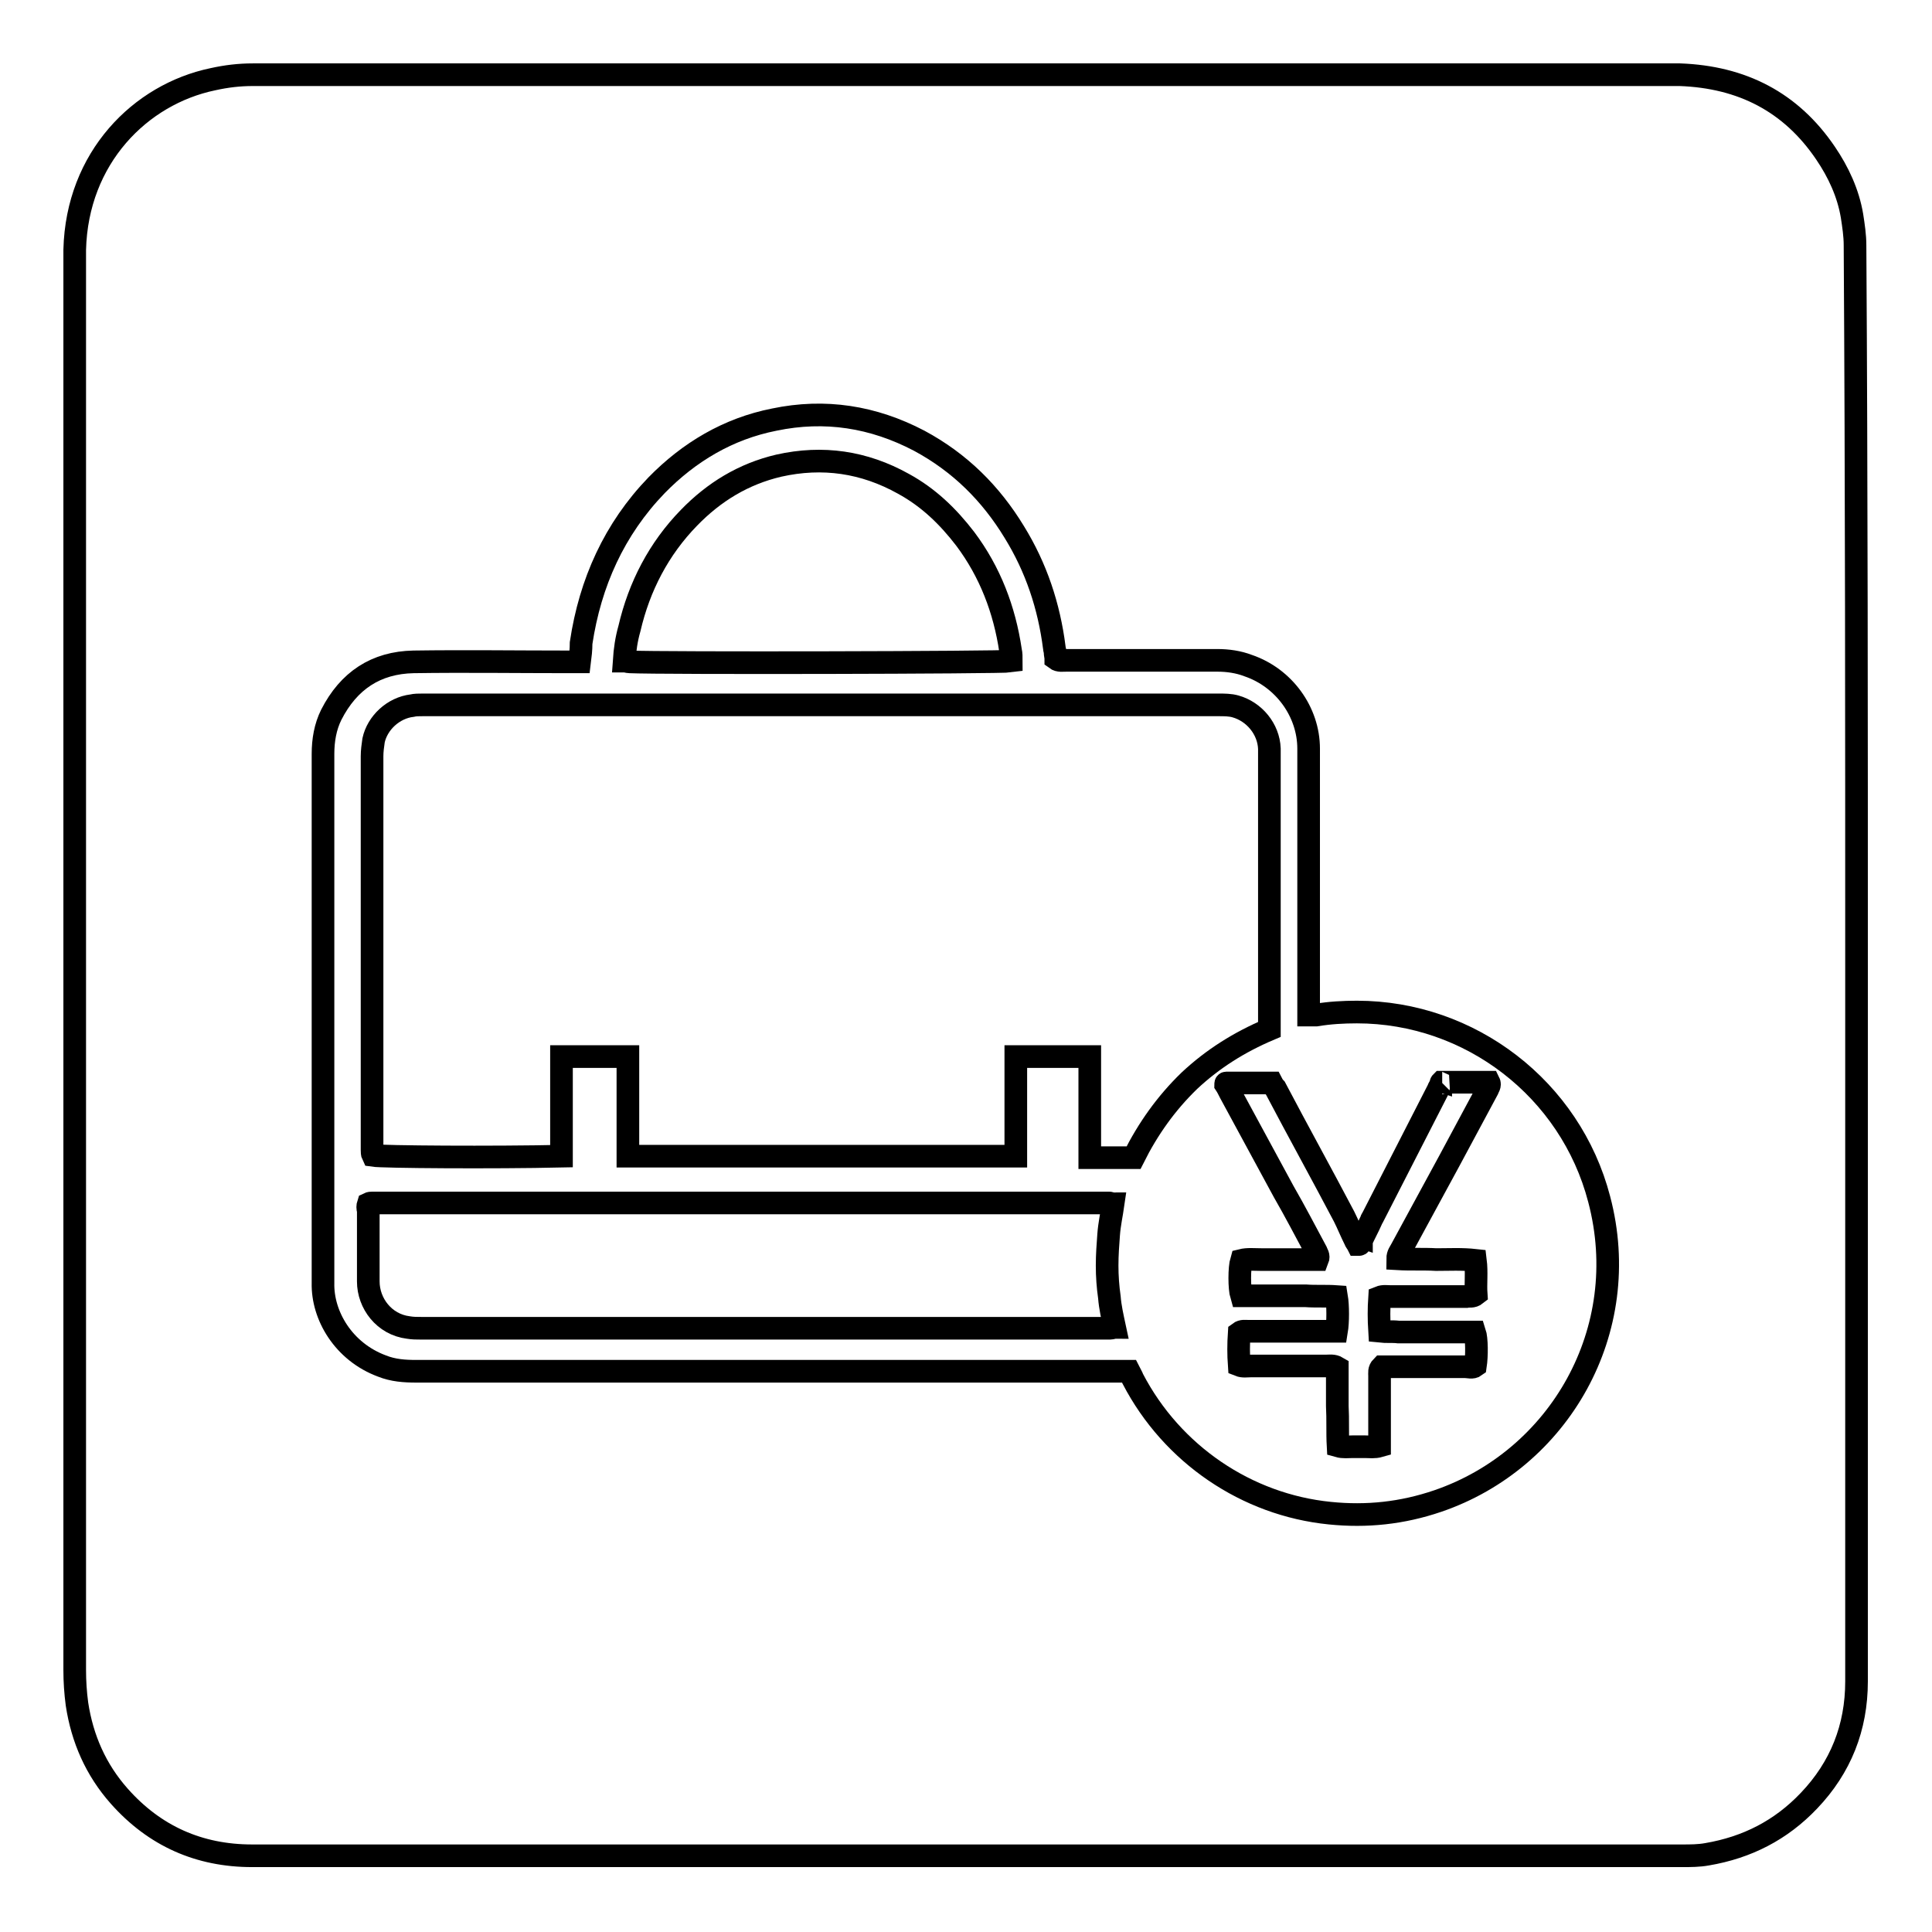 <?xml version="1.0" encoding="utf-8"?>
<!-- Svg Vector Icons : http://www.onlinewebfonts.com/icon -->
<!DOCTYPE svg PUBLIC "-//W3C//DTD SVG 1.1//EN" "http://www.w3.org/Graphics/SVG/1.1/DTD/svg11.dtd">
<svg version="1.1" xmlns="http://www.w3.org/2000/svg" xmlns:xlink="http://www.w3.org/1999/xlink" x="0px" y="0px" viewBox="0 0 256 256" enable-background="new 0 0 256 256" xml:space="preserve">
<g><g><path stroke-width="3" fill-opacity="0" stroke="#000000"  d="M246,128c0,31.6,0,63.2,0,94.8c0,6.1-2.1,11.4-6.3,15.8c-3.7,3.9-8.2,6.2-13.5,7.1c-1.1,0.2-2.2,0.2-3.3,0.2c-63.2,0-126.4,0-189.5,0c-7,0-12.9-2.6-17.6-7.9c-3.1-3.5-4.9-7.6-5.6-12.2c-0.2-1.5-0.3-3-0.3-4.5c0-62.7,0-125.5,0-188.2c0.3-12.2,8.7-20.6,18.3-22.6c1.8-0.4,3.5-0.6,5.3-0.6c63,0,126.1,0,189.1,0c8.2,0.3,14.7,3.6,19.3,10.4c1.7,2.5,3,5.3,3.5,8.3c0.2,1.3,0.4,2.6,0.4,3.9C246,64.4,246,96.2,246,128z M76.8,87.7c-0.5,0-1,0-1.5,0c-6.8,0-13.7-0.1-20.5,0c-5,0.1-8.6,2.5-10.9,7c-0.8,1.6-1.1,3.4-1.1,5.2c0,23.2,0,46.4,0,69.6c0,0.2,0,0.4,0,0.5c-0.1,4.3,2.7,9.1,7.8,11c1.5,0.6,3,0.7,4.6,0.7c30.9,0,61.8,0,92.7,0c0.6,0,1.1,0,1.7,0c0.2,0.4,0.4,0.7,0.5,1c5.2,10,15.1,16.7,26.1,17.8c4.9,0.5,9.6,0,14.3-1.6c16.1-5.5,26-22.6,21.4-40c-3.8-14.6-17.1-24.8-32.1-24.8c-1.8,0-3.6,0.1-5.4,0.4c-0.3,0-0.6,0-1,0c0-0.6,0-1.1,0-1.6c0-10.8,0-21.6,0-32.4c0-0.4,0-0.9,0-1.3c0-4.9-3.3-9.4-8-11c-1.3-0.5-2.7-0.7-4.1-0.7c-6.7,0-13.3,0-20,0c-0.5,0-1,0.1-1.4-0.2c0-0.3-0.1-0.6-0.1-0.9c0-0.2-0.1-0.4-0.1-0.6c-0.7-5.5-2.4-10.6-5.3-15.3c-3.1-5.1-7.2-9.2-12.6-12.1c-6.1-3.2-12.5-4.2-19.2-2.8c-6.1,1.2-11.3,4.3-15.6,8.7c-5.6,5.8-8.8,12.9-10,20.9C77,86.1,76.9,86.9,76.8,87.7z"/><path stroke-width="3" fill-opacity="0" stroke="#000000"  d="M48.8,159.5c0.2-0.1,0.4-0.1,0.5-0.1c32.6,0,65.1,0,97.7,0c0.1,0,0.2,0.1,0.5,0.1c-0.2,1.4-0.5,2.7-0.6,4.1c-0.1,1.3-0.2,2.7-0.2,4.1c0,1.4,0.1,2.8,0.3,4.2c0.1,1.3,0.4,2.6,0.7,4c-0.2,0-0.4,0.1-0.6,0.1c-0.4,0-0.7,0-1.1,0c-30.1,0-60.2,0-90.2,0c-0.6,0-1.1,0-1.7-0.1c-3.2-0.4-5.3-3.2-5.3-6.1c0-2,0-4,0-6c0-1.1,0-2.3,0-3.4C48.7,160.1,48.7,159.8,48.8,159.5z"/><path stroke-width="3" fill-opacity="0" stroke="#000000"  d="M134,87.6c-1.3,0.2-46.5,0.3-50.6,0.1c-0.2,0-0.4-0.1-0.7-0.1c0.1-1.5,0.3-2.9,0.7-4.3c1.3-5.6,3.9-10.6,7.9-14.7c3.3-3.4,7.2-5.8,11.9-6.9c5.8-1.3,11.3-0.5,16.5,2.4c3.3,1.8,5.9,4.3,8.2,7.3c3.3,4.4,5.2,9.4,6,14.8C134,86.6,134,87.1,134,87.6z"/><path stroke-width="3" fill-opacity="0" stroke="#000000"  d="M191,143.4c2.1,0,4.2,0,6.3,0c0.2,0.4-0.1,0.7-0.2,1c-1.7,3.2-3.4,6.3-5.1,9.5c-2.1,3.9-4.2,7.7-6.3,11.6c-0.2,0.4-0.5,0.7-0.5,1.3c1.7,0.1,3.4,0,5.1,0.1c1.7,0,3.4-0.1,5.2,0.1c0.2,1.6,0,3.1,0.1,4.5c-0.5,0.4-0.9,0.2-1.3,0.3c-3.3,0-6.7,0-10,0c-0.5,0-1-0.1-1.5,0.1c-0.1,1.5-0.1,2.9,0,4.5c0.9,0.1,1.7,0,2.5,0.1c0.8,0,1.7,0,2.5,0c0.9,0,1.8,0,2.6,0c0.8,0,1.7,0,2.5,0c0.8,0,1.7,0,2.5,0c0.3,0.9,0.3,3.2,0.1,4.5c-0.4,0.3-0.9,0.1-1.4,0.1c-3.3,0-6.5,0-9.7,0c-0.5,0-1,0-1.3,0c-0.4,0.4-0.3,0.8-0.3,1.2c0,2.7,0,5.3,0,8c0,0.4,0,0.9,0,1.3c-0.7,0.2-1.3,0.1-1.9,0.1c-0.6,0-1.1,0-1.7,0c-0.6,0-1.2,0.1-1.9-0.1c-0.1-1.8,0-3.5-0.1-5.3c0-1.7,0-3.4,0-5.1c-0.5-0.3-1-0.2-1.5-0.2c-3.3,0-6.7,0-10,0c-0.5,0-1,0.1-1.5-0.1c-0.1-1.4-0.1-2.8,0-4.3c0.4-0.3,0.8-0.2,1.2-0.2c3.5,0,6.9,0,10.4,0c0.4,0,0.9,0,1.3,0c0.2-1.2,0.2-3.4,0-4.6c-1.4-0.1-2.8,0-4.1-0.1c-1.4,0-2.9,0-4.3,0c-1.4,0-2.8,0-4.2,0c-0.3-1-0.3-3.7,0-4.7c0.8-0.2,1.7-0.1,2.6-0.1c0.8,0,1.7,0,2.5,0c0.9,0,1.8,0,2.6,0c0.8,0,1.6,0,2.4,0c0.2-0.5-0.1-0.8-0.2-1.1c-1.4-2.6-2.8-5.3-4.3-7.9c-2.4-4.4-4.7-8.7-7.1-13.1c-0.2-0.4-0.4-0.8-0.6-1.1c0-0.1,0-0.2,0.1-0.2c0,0,0.1,0,0.1,0c1.9,0,3.9,0,5.9,0c0.1,0.2,0.3,0.5,0.5,0.7c3,5.7,6.1,11.3,9.1,17c0.5,1,0.9,2,1.4,3c0.1,0.3,0.3,0.5,0.4,0.7c0.1,0,0.2,0,0.2,0c0,0,0.1,0,0.1-0.1c0-0.1,0.1-0.1,0.1-0.2c0,0,0-0.1,0.1-0.1c0,0,0-0.1,0-0.1c0.4-0.9,0.9-1.8,1.3-2.7c0-0.1,0.1-0.2,0.2-0.4c2.9-5.7,5.8-11.3,8.7-17c0-0.1,0.1-0.2,0.2-0.4c0,0,0-0.1,0.1-0.1c0-0.1,0.1-0.1,0.1-0.2c0,0,0-0.1,0.1-0.1C190.9,143.5,190.9,143.5,191,143.4z"/><path stroke-width="3" fill-opacity="0" stroke="#000000"  d="M144.4,153.4c2.6,0,3.1,0,5.8,0c1.9-3.8,4.3-7.2,7.4-10.2c3.1-2.9,6.6-5.1,10.6-6.8c0-0.5,0-1,0-1.5c0-11.5,0-23,0-34.5c0-0.4,0-0.8,0-1.2c-0.1-2.6-2-4.9-4.5-5.6c-0.7-0.2-1.5-0.2-2.2-0.2c-4,0-8,0-12,0c-31.2,0-62.3,0-93.5,0c-0.5,0-1,0-1.4,0.1c-2.5,0.3-4.6,2.3-5.1,4.6c-0.1,0.7-0.2,1.4-0.2,2.1c0,17.1,0,34.3,0,51.4c0,0.3,0,0.5,0,0.8c0,0.2,0,0.5,0.1,0.7c1.3,0.2,16,0.3,25,0.1v-13.2h8.8v13.2c0.3,0,0.6,0,0.9,0c16.8,0,33.6,0,50.4,0c0,0,0.1,0,0.1,0l0,0v-13.2h9.8V153L144.4,153.4L144.4,153.4z"/></g></g>
</svg>